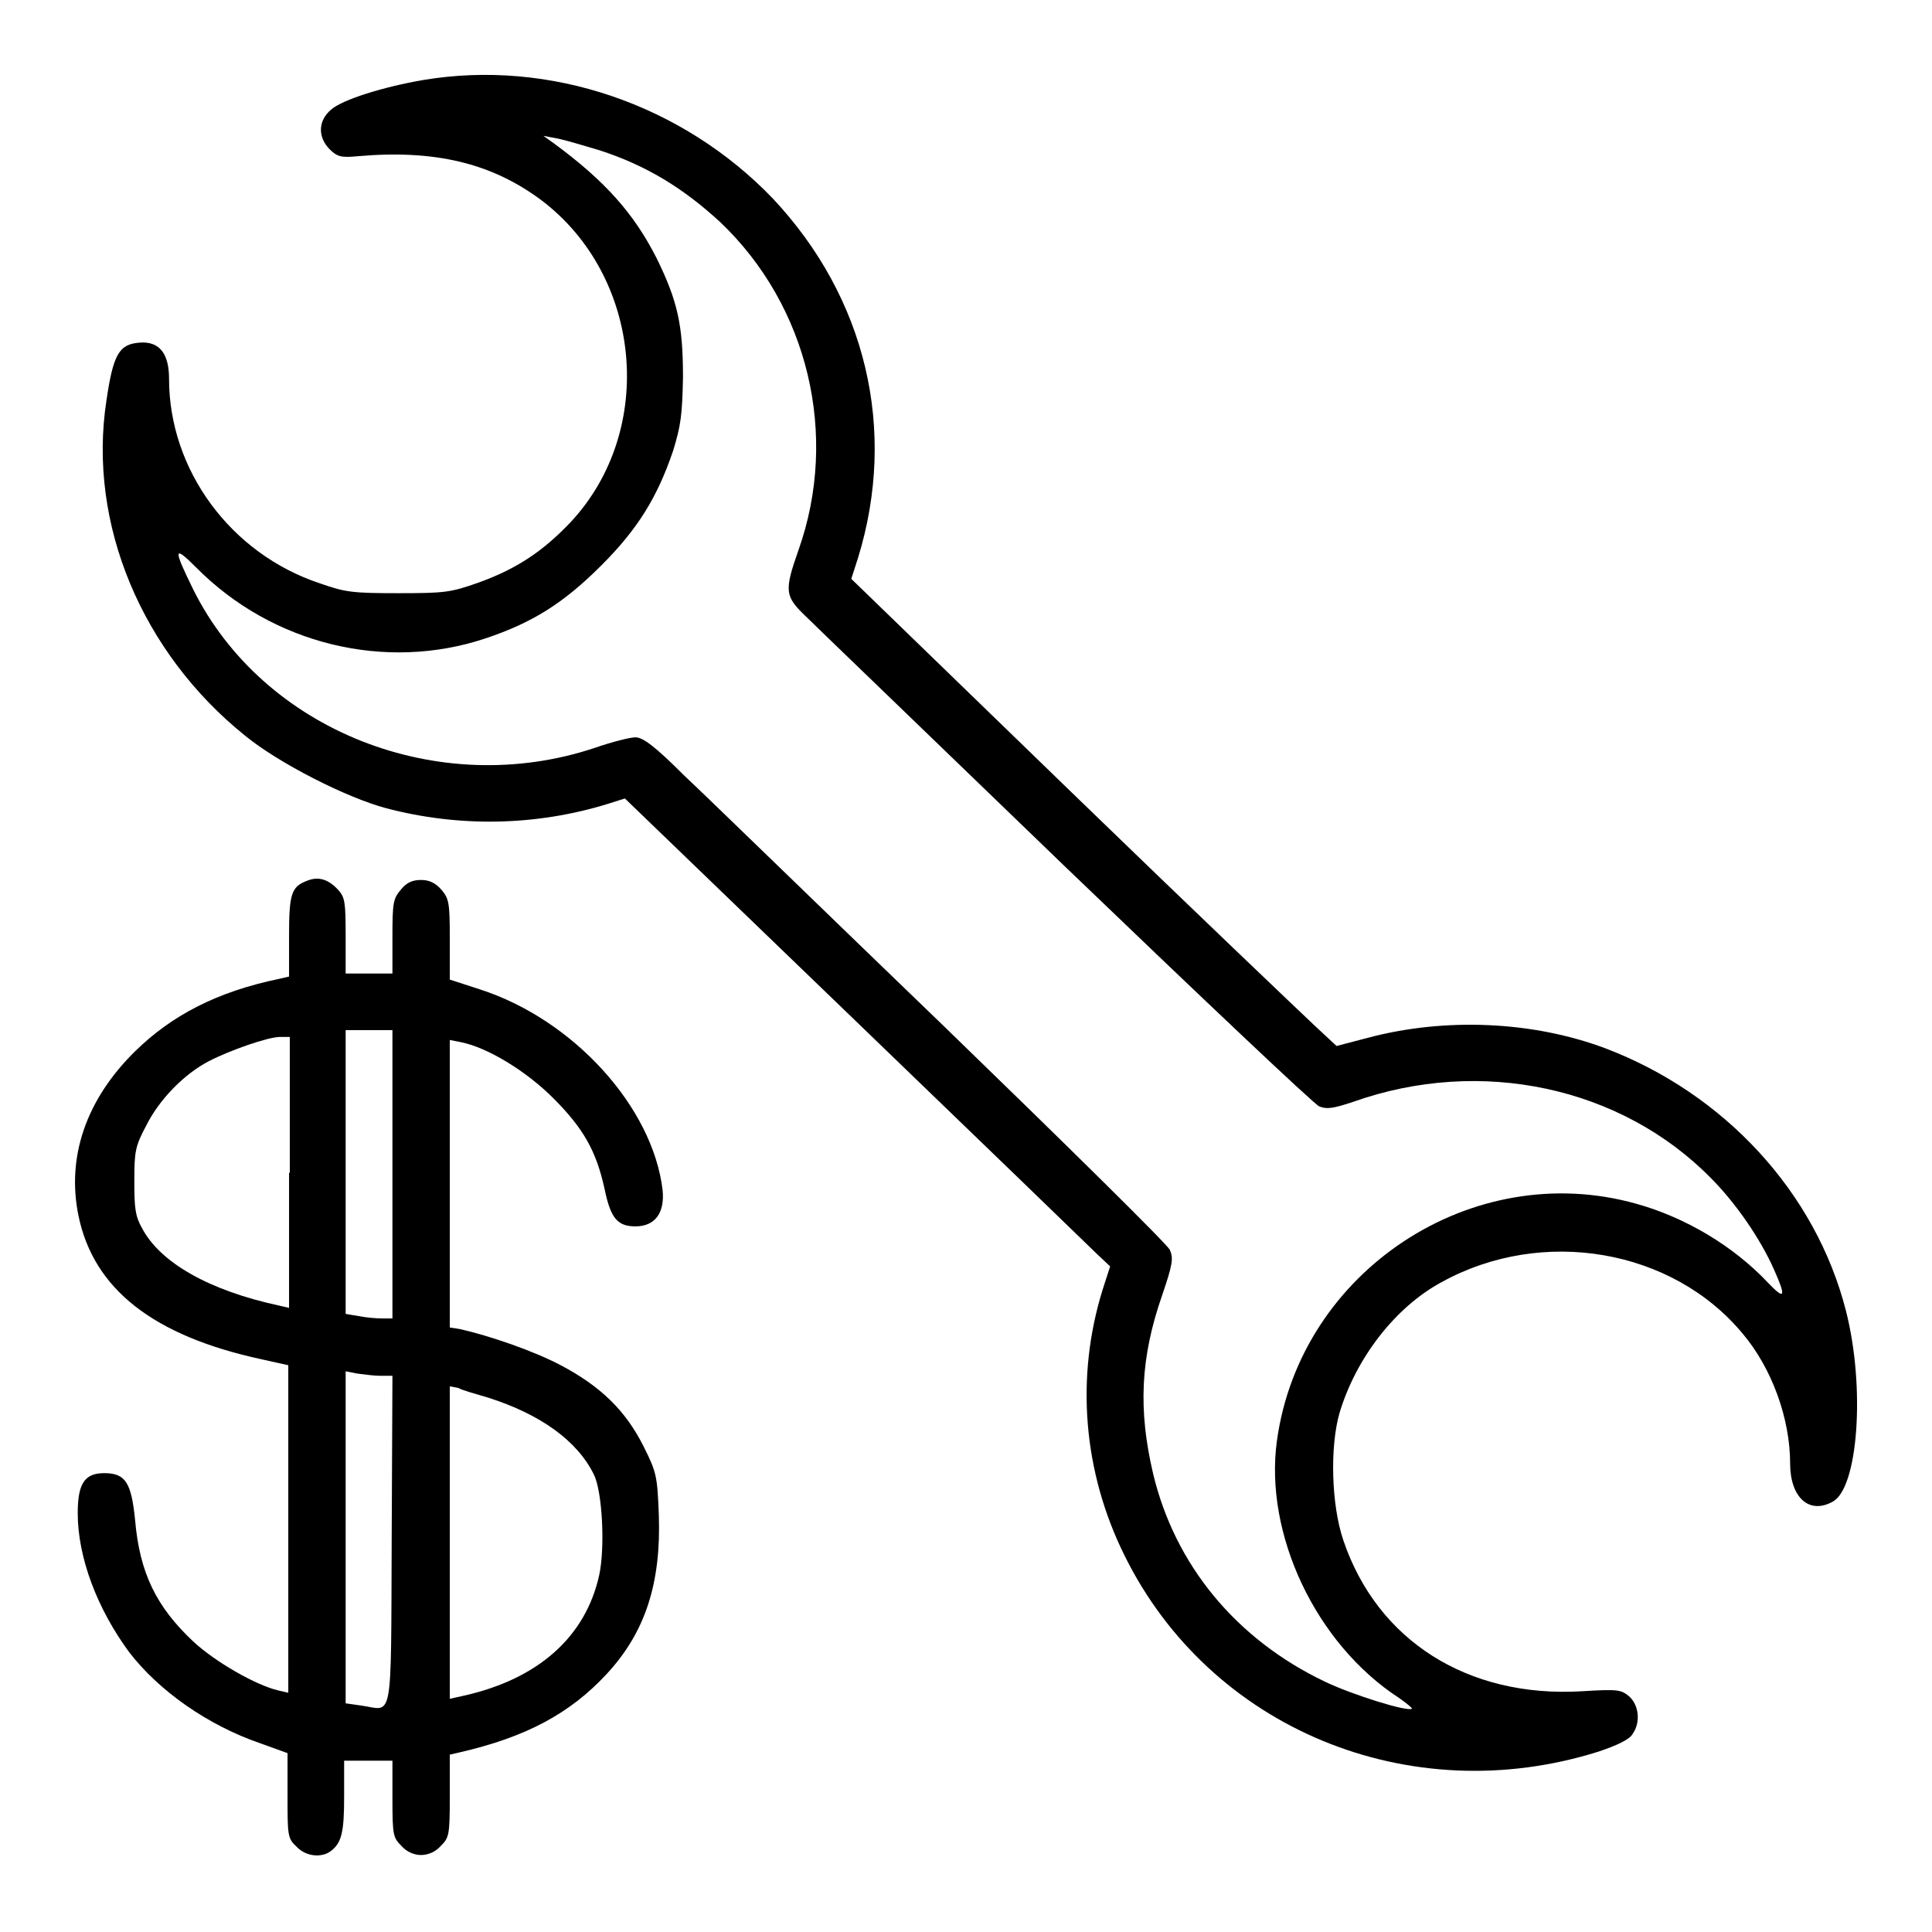<?xml version="1.0" encoding="utf-8"?>
<!-- Svg Vector Icons : http://www.onlinewebfonts.com/icon -->
<!DOCTYPE svg PUBLIC "-//W3C//DTD SVG 1.1//EN" "http://www.w3.org/Graphics/SVG/1.1/DTD/svg11.dtd">
<svg version="1.1" xmlns="http://www.w3.org/2000/svg" xmlns:xlink="http://www.w3.org/1999/xlink" x="0px" y="0px" viewBox="0 0 256 256" enable-background="new 0 0 256 256" xml:space="preserve">
<g><g><g><path fill="#000000" d="M56.1,10.6c-5.3,0.9-10.7,2.6-12.2,3.9c-1.8,1.5-1.8,3.7-0.2,5.3c1,1,1.6,1.1,3.7,0.9c10.2-0.9,17.7,0.9,24.3,5.8C85.1,36.6,87,57,75.6,69.2c-3.7,3.9-7.2,6.2-12.2,8c-3.7,1.3-4.4,1.4-10.6,1.4c-6,0-7-0.1-10.4-1.3c-11.8-3.9-20-15-20-27.1c0-3.4-1.3-5-3.9-4.8c-2.7,0.2-3.5,1.5-4.4,7.7c-2.5,16.3,4.7,33.4,18.4,44.4c4.4,3.6,13.4,8.2,18.7,9.6c9.5,2.5,19.7,2.4,29.4-0.6l2.2-0.7l30.6,29.5c16.8,16.2,31.3,30.2,32.1,31l1.6,1.5l-1,3.1c-3.6,11.6-2.6,24.1,2.9,35.2c11.3,22.9,37.7,33.9,62.8,26c2.4-0.8,4.1-1.6,4.5-2.3c1.1-1.5,0.9-3.8-0.4-5c-1.1-0.9-1.4-1-6.3-0.7c-15.1,0.9-27.1-6.7-31.6-20c-1.6-4.7-1.8-12.4-0.5-16.9c2.2-7.3,7.4-14,13.5-17.3c13.4-7.4,30.6-4.4,39.9,6.8c3.9,4.6,6.3,11.3,6.3,17.2c0,4.5,2.5,6.8,5.6,5.1c3.4-1.7,4.4-15.1,1.8-25.3c-4-15.7-16.1-28.8-31.9-34.8c-9.6-3.6-21.2-4.1-31.4-1.4l-4.2,1.1l-2.9-2.7c-1.6-1.5-16.1-15.3-32.2-30.9l-29.2-28.3l0.9-2.8c5.2-16.9,1.1-34.4-11.3-47.6C90.4,13.8,72.8,7.8,56.1,10.6z M79.4,19.9c6.2,2,11.1,5,16,9.5c11.7,11.1,15.8,28.3,10.4,43.5c-1.9,5.4-1.8,6.1,0.9,8.7c1.2,1.2,16.7,16.1,34.5,33.3c17.8,17.1,32.9,31.4,33.6,31.7c1,0.4,1.8,0.3,4.5-0.6c16.9-6,35.5-2,47.4,10.1c3.3,3.3,6.6,8.1,8.4,12.2c1.6,3.6,1.4,4-0.8,1.7c-4.6-4.9-11-8.7-17.5-10.5c-21.7-6.1-44.5,8.9-47.6,31.4c-1.7,12.3,5.1,26.9,16.2,34.1c1,0.7,1.7,1.3,1.7,1.4c-0.5,0.5-8.1-1.9-11.6-3.6c-11.7-5.6-19.8-15.4-22.7-27.5c-2-8.5-1.7-15.4,1.2-23.7c1.4-4.1,1.5-4.9,1-6c-0.3-0.7-13.7-13.9-29.8-29.5c-16.1-15.5-31.6-30.6-34.5-33.3c-3.9-3.9-5.5-5.1-6.5-5.1c-0.7,0-3.1,0.6-5.4,1.4c-20.7,6.9-43.9-2.3-53.2-21c-2.7-5.5-2.6-5.9,0.4-2.9C36.1,85.4,51.1,89,64.3,84.6c6.3-2.1,10.4-4.7,15.4-9.7c4.8-4.8,7.4-9,9.5-15.2c1-3.3,1.2-4.6,1.3-9.7c0-6.9-0.7-10.1-3.5-15.8C84,28.3,80.2,24,73.4,19l-1.4-1l2.1,0.4C75.4,18.7,77.7,19.4,79.4,19.9z"/><path fill="#000000" d="M40.7,116.7c-2.1,0.8-2.4,1.7-2.4,7.4v5.3l-1.3,0.3c-8.2,1.7-14.2,4.8-19.1,9.6c-6.5,6.4-9.1,14-7.5,21.8c2,9.7,9.9,15.9,24.2,19l3.6,0.8v21.7v21.7l-1.3-0.3c-3-0.7-8.4-3.8-11.3-6.5c-4.9-4.6-7.1-9.1-7.7-16.1c-0.5-5-1.3-6.2-4.1-6.2c-2.6,0-3.5,1.4-3.5,5.3c0,5.9,2.6,12.7,6.8,18.4c3.9,5.1,10.4,9.7,17.4,12.1l3.6,1.3v5.6c0,5.3,0,5.7,1.2,6.8c1.2,1.3,3.3,1.5,4.5,0.6c1.5-1.1,1.8-2.6,1.8-7.3v-4.7l3.1,0H52v5.1c0,4.8,0.1,5.1,1.2,6.2c0.7,0.8,1.7,1.2,2.6,1.2c0.9,0,1.9-0.4,2.6-1.2c1.1-1.1,1.2-1.4,1.2-6.6v-5.5l1.3-0.3c8.7-2,14.6-5.1,19.5-10.4c5.1-5.5,7.2-12,6.9-21c-0.2-5.2-0.3-5.7-2-9.1c-2.4-4.8-5.7-8-11-10.8c-3.6-1.9-9.4-3.9-13.4-4.8l-1.3-0.2V157v-19.2l1.5,0.3c3.5,0.7,8.6,3.8,12.2,7.4c4,4,5.7,7,6.8,12c0.8,3.9,1.7,5,4.1,5c2.6,0,3.9-1.8,3.6-4.8c-1.3-11-11.8-22.6-24.2-26.6l-4-1.3v-5.3c0-4.9-0.1-5.4-1.1-6.6c-0.8-0.9-1.6-1.3-2.7-1.3c-1.1,0-1.9,0.3-2.7,1.3c-1,1.2-1.1,1.7-1.1,6.2v4.9h-3.1h-3.1V124c0-4.5-0.1-5.1-1-6.1C43.5,116.5,42.2,116.1,40.7,116.7z M52,155.6v19.1h-1.3c-0.8,0-2.1-0.1-3.1-0.3l-1.8-0.3v-18.8v-18.8h3.1H52L52,155.6L52,155.6z M38.3,155.4v17.9L37,173c-9.3-2-15.8-5.7-18.2-10.3c-0.9-1.6-1-2.7-1-6.2c0-3.9,0.1-4.6,1.6-7.4c1.7-3.4,5-6.8,8.3-8.5c2.7-1.4,7.8-3.2,9.4-3.2l1.3,0V155.4z M50.4,182.3H52l-0.1,21.8c-0.1,24.7,0.2,22.5-4,21.9l-2.1-0.3v-22v-22l1.5,0.3C48.1,182.1,49.5,182.3,50.4,182.3z M64.7,185.2c6.9,2.2,11.8,5.7,14,10.2c1.1,2.2,1.5,9.6,0.7,13.3c-1.8,8.2-8.1,13.8-18,16l-1.8,0.4v-20.7v-20.7l1.1,0.2C61.2,184.2,63,184.7,64.7,185.2z"/></g></g></g>
</svg>